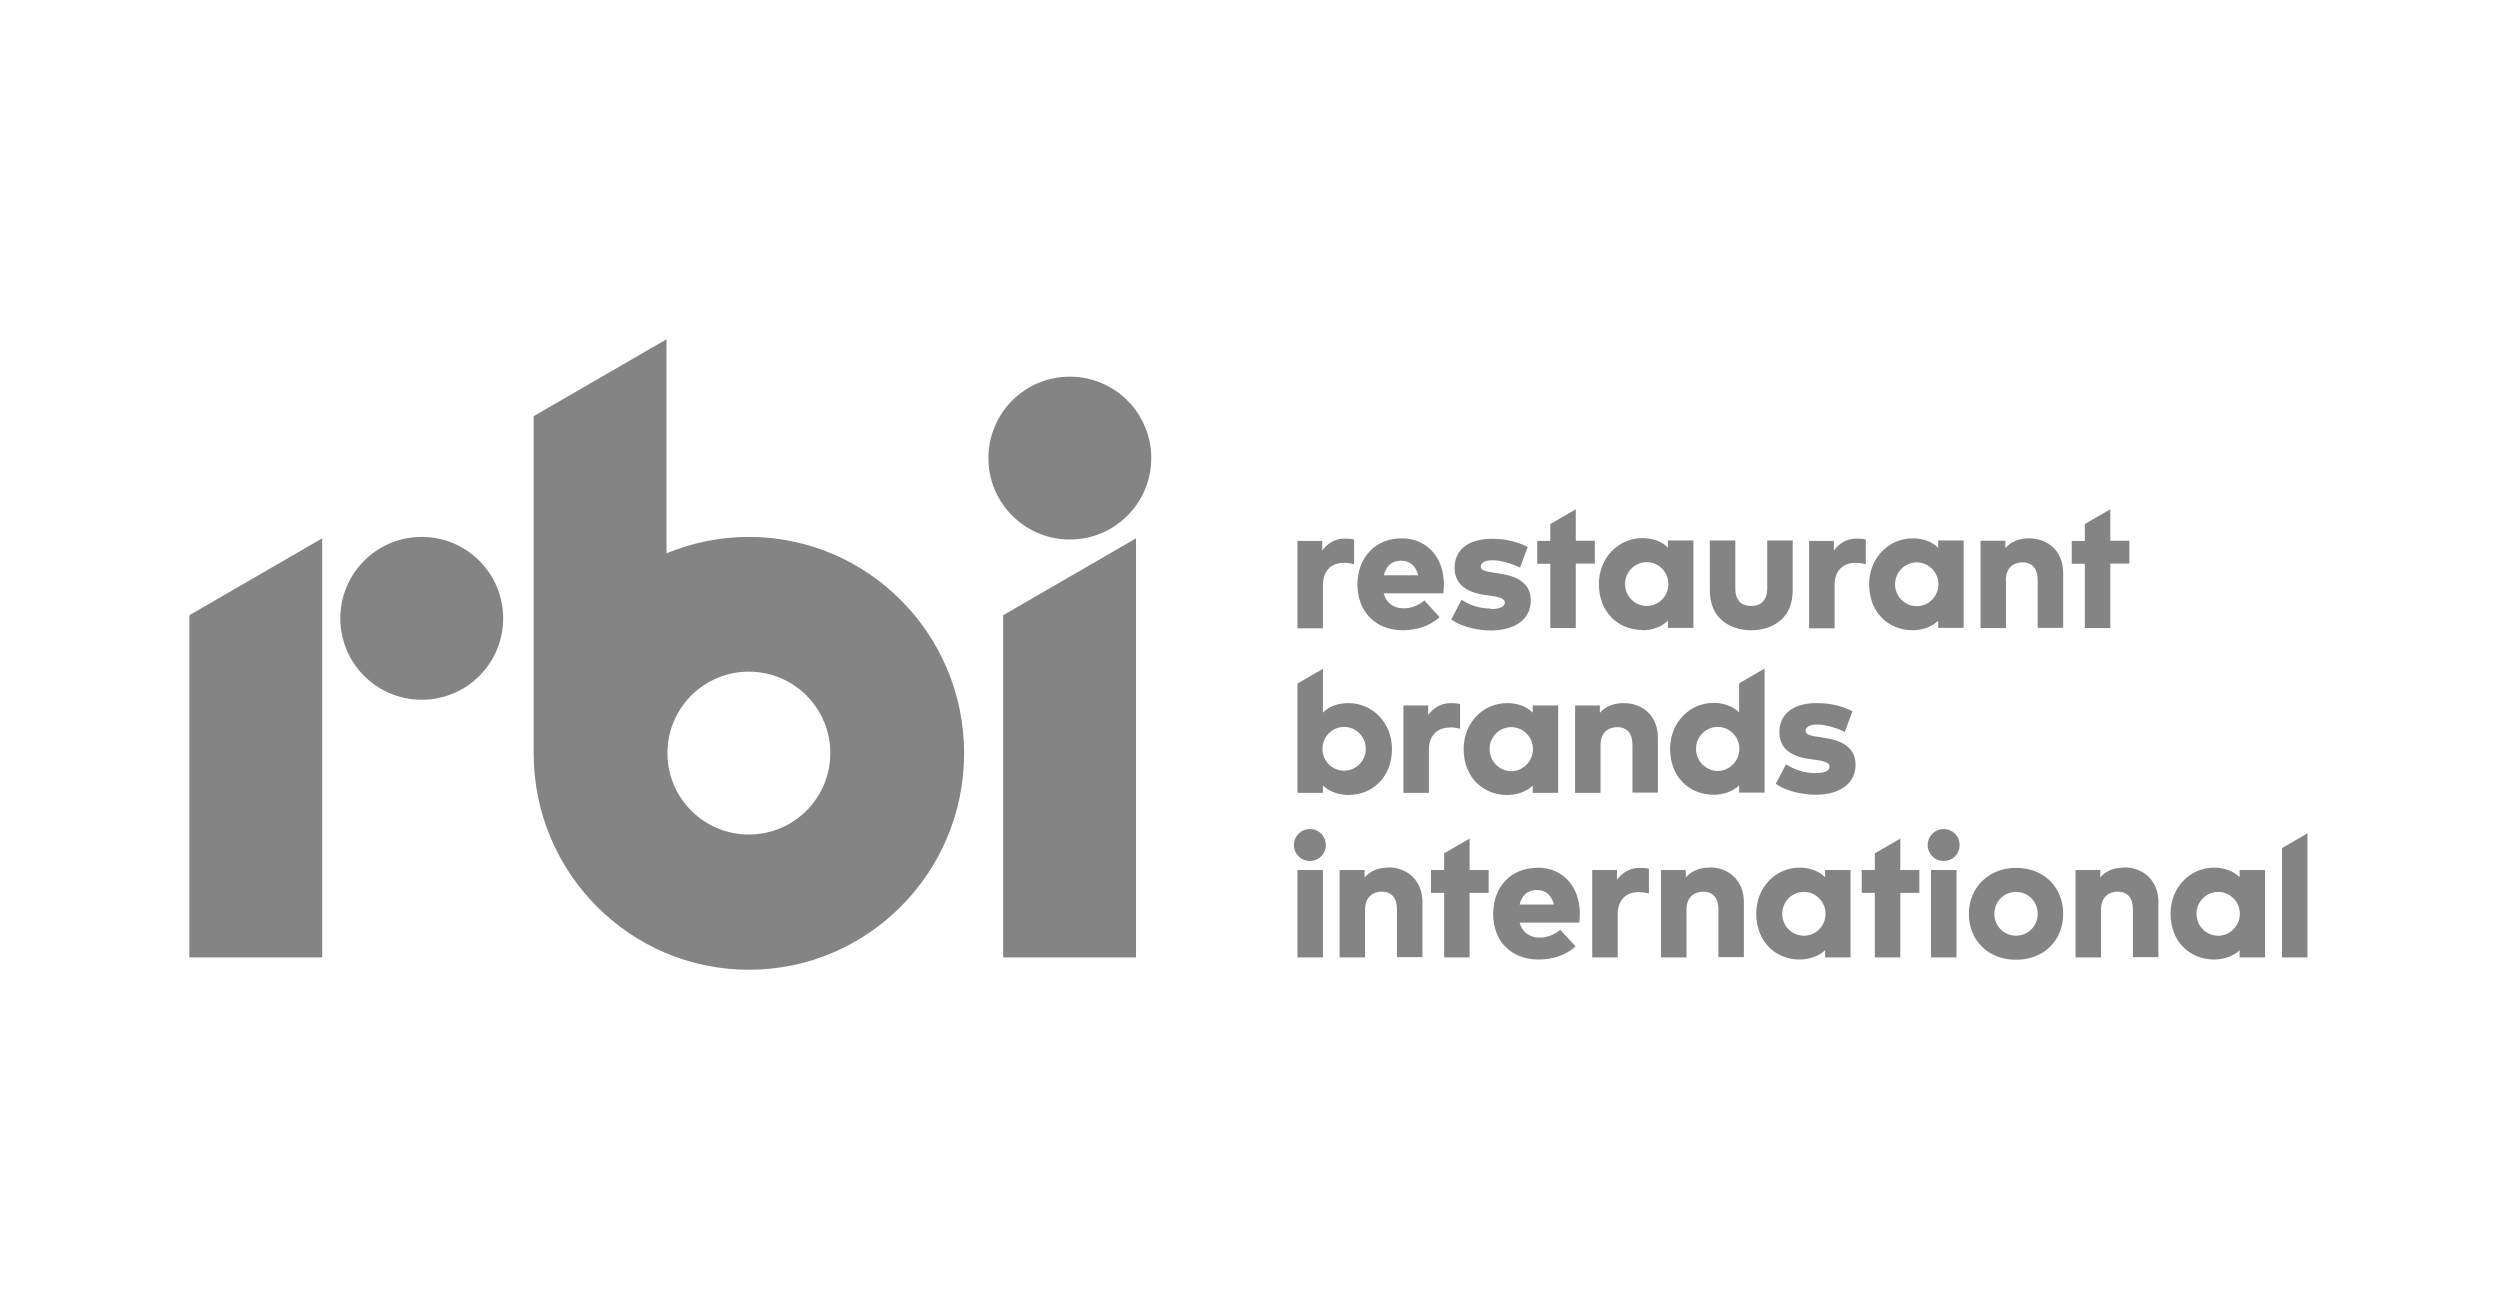 <svg width="105" height="55" viewBox="0 0 105 55" fill="none" xmlns="http://www.w3.org/2000/svg">
<path d="M44.933 22.66C46.823 22.66 48.353 21.13 48.353 19.24C48.353 17.35 46.823 15.82 44.933 15.82C43.043 15.82 41.513 17.35 41.513 19.24C41.513 21.13 43.043 22.66 44.933 22.66ZM42.133 40.21H47.713V22.61L42.133 25.84V40.22V40.21ZM17.713 22.55C15.823 22.55 14.293 24.08 14.293 25.97C14.293 27.86 15.823 29.39 17.713 29.39C19.603 29.39 21.133 27.86 21.133 25.97C21.133 24.08 19.603 22.55 17.713 22.55ZM31.453 22.55C30.223 22.55 29.063 22.8 27.993 23.24V14.25L22.413 17.48V31.64C22.413 36.66 26.463 40.73 31.453 40.73C36.443 40.73 40.493 36.66 40.493 31.64C40.493 26.62 36.443 22.55 31.453 22.55ZM31.453 35.05C29.563 35.05 28.033 33.52 28.033 31.63C28.033 29.74 29.563 28.21 31.453 28.21C33.343 28.21 34.873 29.74 34.873 31.63C34.873 33.52 33.343 35.05 31.453 35.05ZM7.953 40.21H13.533V22.61L7.953 25.84V40.22V40.21ZM84.673 36.45C83.543 36.45 82.693 37.26 82.693 38.38C82.693 39.5 83.503 40.31 84.673 40.31C85.843 40.31 86.653 39.5 86.653 38.38C86.653 37.26 85.843 36.45 84.673 36.45ZM84.673 39.3C84.163 39.3 83.763 38.89 83.763 38.38C83.763 37.87 84.163 37.46 84.673 37.46C85.183 37.46 85.583 37.87 85.583 38.38C85.583 38.89 85.183 39.3 84.673 39.3ZM55.563 32.99C55.823 33.25 56.233 33.39 56.633 33.39C57.643 33.39 58.463 32.64 58.463 31.46C58.463 30.36 57.653 29.53 56.633 29.53C56.223 29.53 55.823 29.66 55.563 29.93V28.09L54.493 28.71V33.3H55.563V33V32.99ZM56.453 30.53C56.953 30.53 57.363 30.94 57.363 31.45C57.363 31.96 56.953 32.37 56.453 32.37C55.953 32.37 55.543 31.96 55.543 31.45C55.543 30.94 55.953 30.53 56.453 30.53ZM87.563 26.38H88.633V23.67H89.433V22.71H88.633V21.39L87.563 22.01V22.72H87.013V23.68H87.563V26.39V26.38ZM79.813 35.22L78.743 35.84V36.54H78.193V37.5H78.743V40.21H79.813V37.5H80.613V36.54H79.813V35.22ZM61.723 35.22L60.653 35.84V36.54H60.103V37.5H60.653V40.21H61.723V37.5H62.523V36.54H61.723V35.22ZM65.113 26.38H66.183V23.67H66.983V22.71H66.183V21.39L65.113 22.01V22.72H64.563V23.68H65.113V26.39V26.38ZM64.563 36.45C63.463 36.45 62.713 37.24 62.713 38.39C62.713 39.54 63.483 40.3 64.613 40.3C65.243 40.3 65.773 40.11 66.173 39.75L65.533 39.05C65.293 39.26 64.963 39.38 64.673 39.38C64.233 39.38 63.933 39.15 63.823 38.75H66.333C66.343 38.62 66.353 38.49 66.353 38.37C66.353 37.25 65.653 36.44 64.573 36.44L64.563 36.45ZM63.823 37.99C63.893 37.7 64.083 37.38 64.553 37.38C64.913 37.38 65.163 37.59 65.263 37.99H63.823ZM58.903 26.47C59.533 26.47 60.063 26.28 60.463 25.92L59.823 25.22C59.583 25.43 59.253 25.55 58.963 25.55C58.523 25.55 58.223 25.32 58.113 24.92H60.623C60.633 24.79 60.643 24.66 60.643 24.54C60.643 23.42 59.943 22.61 58.863 22.61C57.783 22.61 57.013 23.4 57.013 24.55C57.013 25.7 57.783 26.47 58.913 26.47H58.903ZM58.853 23.55C59.213 23.55 59.463 23.76 59.563 24.16H58.123C58.193 23.87 58.373 23.55 58.853 23.55ZM68.183 29.53C67.773 29.53 67.433 29.67 67.193 29.94V29.63H66.153V33.3H67.223V31.29C67.223 30.74 67.583 30.54 67.923 30.54C68.333 30.54 68.563 30.8 68.563 31.28V33.29H69.633V30.97C69.633 30.12 69.043 29.53 68.193 29.53H68.183ZM61.473 31.46C61.473 32.64 62.283 33.39 63.303 33.39C63.703 33.39 64.113 33.25 64.373 33V33.3H65.443V29.63H64.373V29.93C64.113 29.66 63.713 29.53 63.303 29.53C62.283 29.53 61.473 30.36 61.473 31.46ZM64.383 31.46C64.383 31.97 63.973 32.39 63.473 32.39C62.973 32.39 62.563 31.97 62.563 31.46C62.563 30.95 62.973 30.54 63.473 30.54C63.973 30.54 64.383 30.95 64.383 31.46ZM67.913 36.95V36.54H66.873V40.21H67.943V38.38C67.943 37.84 68.273 37.47 68.803 37.47C68.973 37.47 69.123 37.49 69.253 37.53V36.49C69.133 36.46 69.013 36.45 68.863 36.45C68.463 36.45 68.143 36.64 67.913 36.95ZM60.883 30.55C61.053 30.55 61.203 30.57 61.323 30.61V29.57C61.203 29.54 61.083 29.53 60.933 29.53C60.533 29.53 60.213 29.72 59.983 30.03V29.63H58.943V33.3H60.013V31.47C60.013 30.93 60.343 30.56 60.873 30.56L60.883 30.55ZM81.403 23.01C81.143 22.74 80.743 22.61 80.333 22.61C79.323 22.61 78.503 23.44 78.503 24.54C78.503 25.72 79.313 26.47 80.333 26.47C80.733 26.47 81.143 26.33 81.403 26.07V26.37H82.473V22.7H81.403V23V23.01ZM80.503 25.46C80.003 25.46 79.593 25.05 79.593 24.54C79.593 24.03 80.003 23.62 80.503 23.62C81.003 23.62 81.413 24.03 81.413 24.54C81.413 25.05 81.003 25.46 80.503 25.46ZM94.063 36.84C93.803 36.58 93.403 36.44 92.993 36.44C91.983 36.44 91.163 37.27 91.163 38.37C91.163 39.55 91.973 40.3 92.993 40.3C93.393 40.3 93.803 40.16 94.063 39.91V40.21H95.133V36.54H94.063V36.84ZM93.163 39.3C92.663 39.3 92.253 38.89 92.253 38.38C92.253 37.87 92.663 37.46 93.163 37.46C93.663 37.46 94.073 37.87 94.073 38.38C94.073 38.89 93.663 39.3 93.163 39.3ZM89.203 36.44C88.783 36.44 88.443 36.58 88.213 36.85V36.54H87.173V40.21H88.243V38.2C88.243 37.65 88.603 37.45 88.943 37.45C89.353 37.45 89.583 37.71 89.583 38.19V40.2H90.653V37.88C90.653 37.03 90.063 36.43 89.213 36.43L89.203 36.44ZM76.653 36.84C76.393 36.58 75.993 36.44 75.583 36.44C74.573 36.44 73.763 37.27 73.763 38.37C73.763 39.55 74.573 40.3 75.583 40.3C75.983 40.3 76.393 40.16 76.653 39.91V40.21H77.723V36.54H76.653V36.84ZM75.763 39.3C75.263 39.3 74.853 38.89 74.853 38.38C74.853 37.87 75.263 37.46 75.763 37.46C76.263 37.46 76.673 37.87 76.673 38.38C76.673 38.89 76.263 39.3 75.763 39.3ZM68.983 26.47C69.383 26.47 69.793 26.33 70.053 26.07V26.37H71.123V22.7H70.053V23C69.793 22.73 69.393 22.6 68.983 22.6C67.973 22.6 67.153 23.43 67.153 24.53C67.153 25.71 67.963 26.46 68.983 26.46V26.47ZM69.163 23.61C69.663 23.61 70.073 24.02 70.073 24.53C70.073 25.04 69.663 25.45 69.163 25.45C68.663 25.45 68.253 25.04 68.253 24.53C68.253 24.02 68.663 23.61 69.163 23.61ZM81.633 34.82C81.263 34.82 80.963 35.12 80.963 35.49C80.963 35.86 81.253 36.16 81.633 36.16C82.013 36.16 82.303 35.87 82.303 35.49C82.303 35.11 82.013 34.82 81.633 34.82ZM81.103 40.21H82.173V36.54H81.103V40.21ZM55.013 34.82C54.643 34.82 54.343 35.12 54.343 35.49C54.343 35.86 54.633 36.16 55.013 36.16C55.393 36.16 55.683 35.87 55.683 35.49C55.683 35.11 55.393 34.82 55.013 34.82ZM54.493 40.21H55.563V36.54H54.493V40.21ZM71.793 36.44C71.383 36.44 71.043 36.58 70.803 36.85V36.54H69.763V40.21H70.833V38.2C70.833 37.65 71.193 37.45 71.533 37.45C71.943 37.45 72.173 37.71 72.173 38.19V40.2H73.243V37.88C73.243 37.03 72.653 36.43 71.803 36.43L71.793 36.44ZM58.303 36.44C57.883 36.44 57.553 36.58 57.313 36.85V36.54H56.263V40.21H57.333V38.2C57.333 37.65 57.693 37.45 58.033 37.45C58.443 37.45 58.673 37.71 58.673 38.19V40.2H59.743V37.88C59.743 37.03 59.153 36.43 58.303 36.43V36.44ZM84.243 24.37C84.243 23.82 84.603 23.62 84.943 23.62C85.353 23.62 85.583 23.88 85.583 24.36V26.37H86.653V24.05C86.653 23.2 86.063 22.61 85.213 22.61C84.793 22.61 84.463 22.75 84.223 23.02V22.71H83.183V26.38H84.253V24.37H84.243ZM72.343 26.07C72.653 26.33 73.073 26.47 73.553 26.47C74.033 26.47 74.453 26.33 74.763 26.07C75.113 25.78 75.293 25.34 75.293 24.8V22.7H74.223V24.71C74.223 25.19 73.983 25.45 73.553 25.45C73.243 25.45 72.883 25.32 72.883 24.71V22.7H71.813V24.8C71.813 25.34 71.993 25.78 72.343 26.07ZM76.683 31L76.363 30.95C76.013 30.9 75.833 30.84 75.833 30.7C75.833 30.53 76.013 30.43 76.323 30.43C76.723 30.43 77.223 30.61 77.483 30.74L77.803 29.87C77.313 29.63 76.853 29.53 76.293 29.53C75.313 29.53 74.733 29.99 74.733 30.75C74.733 31.39 75.163 31.77 76.013 31.88L76.303 31.92C76.573 31.96 76.843 32.02 76.843 32.19C76.843 32.32 76.743 32.47 76.243 32.47C75.783 32.47 75.363 32.33 75.013 32.1L74.583 32.92C75.113 33.29 75.863 33.38 76.243 33.38C77.283 33.38 77.933 32.9 77.933 32.12C77.933 31.5 77.513 31.13 76.683 31ZM62.613 25.56C62.153 25.56 61.733 25.42 61.383 25.19L60.953 26.02C61.483 26.39 62.233 26.48 62.603 26.48C63.643 26.48 64.293 26 64.293 25.22C64.293 24.6 63.873 24.23 63.043 24.1L62.723 24.05C62.373 24 62.193 23.94 62.193 23.8C62.193 23.63 62.373 23.53 62.683 23.53C63.083 23.53 63.583 23.71 63.843 23.84L64.163 22.97C63.673 22.73 63.213 22.63 62.653 22.63C61.673 22.63 61.093 23.09 61.093 23.85C61.093 24.49 61.523 24.87 62.373 24.99L62.663 25.03C62.933 25.07 63.203 25.13 63.203 25.3C63.203 25.43 63.103 25.58 62.603 25.58L62.613 25.56ZM77.053 24.55C77.053 24.01 77.383 23.64 77.913 23.64C78.083 23.64 78.233 23.66 78.363 23.7V22.66C78.243 22.63 78.123 22.62 77.973 22.62C77.573 22.62 77.253 22.81 77.023 23.12V22.72H75.983V26.39H77.053V24.56V24.55ZM55.563 24.55C55.563 24.01 55.893 23.64 56.423 23.64C56.593 23.64 56.743 23.66 56.873 23.7V22.66C56.753 22.63 56.633 22.62 56.483 22.62C56.083 22.62 55.763 22.81 55.533 23.12V22.72H54.493V26.39H55.563V24.56V24.55ZM95.843 35.62V40.21H96.913V35L95.843 35.62ZM74.113 33.29V28.08L73.043 28.7V29.92C72.783 29.66 72.383 29.52 71.973 29.52C70.963 29.52 70.143 30.35 70.143 31.45C70.143 32.63 70.953 33.38 71.973 33.38C72.373 33.38 72.783 33.24 73.043 32.99V33.29H74.113ZM72.143 32.38C71.643 32.38 71.233 31.96 71.233 31.45C71.233 30.94 71.643 30.53 72.143 30.53C72.643 30.53 73.053 30.94 73.053 31.45C73.053 31.96 72.643 32.38 72.143 32.38Z" fill="#848484"/>
</svg>
